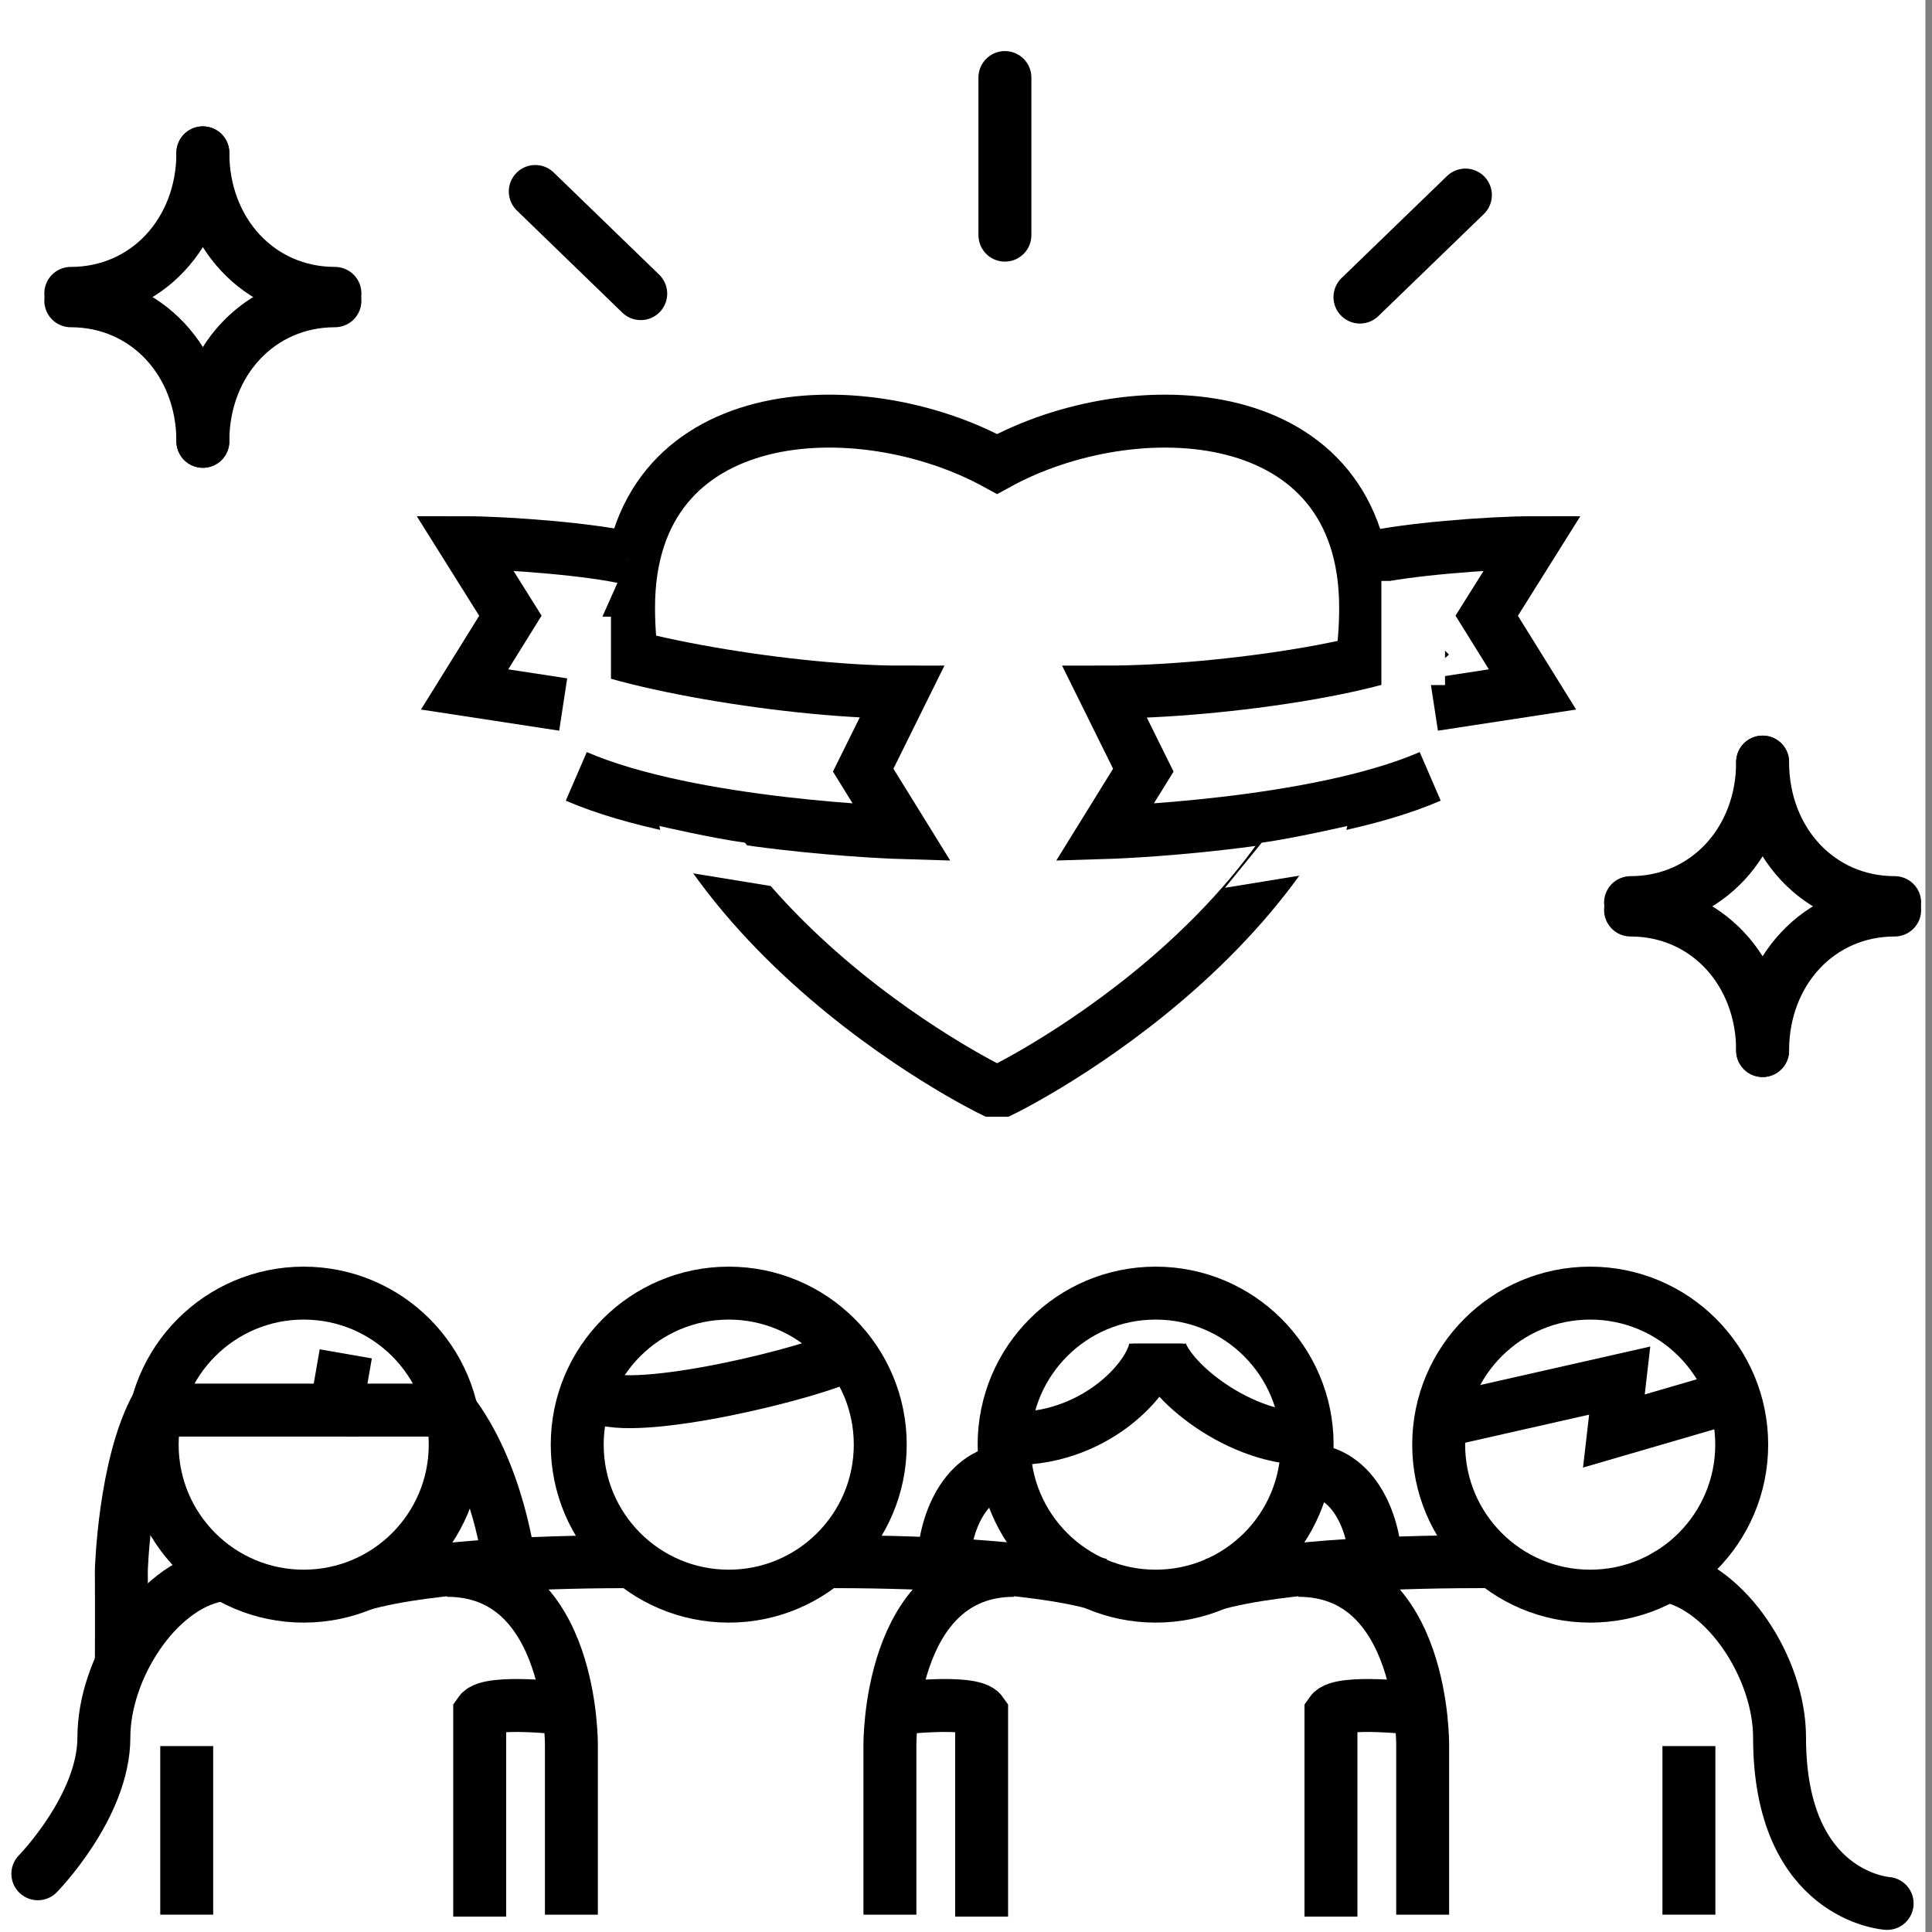 <svg width="146" height="146" viewBox="0 0 146 146" fill="none" xmlns="http://www.w3.org/2000/svg">
<rect x="0" y="0" width="146" height="146" fill="#808080" stroke="none"/>
<g clip-path="url(#clip0_682_28649)">
<path d="M145.5 0H0V146H145.5V0Z" fill="white"/>
<path d="M103.43 42.19C106.08 41.53 112.56 41.01 115.81 41.01L112.35 46.53L115.81 52.1L108.36 53.24" fill="white"/>
<path d="M103.43 42.19C106.08 41.53 112.56 41.01 115.81 41.01L112.35 46.53L115.81 52.1L108.36 53.24" stroke="black" stroke-width="4" stroke-miterlimit="10"/>
<path d="M22.95 120.62C29.274 120.62 34.4 115.494 34.4 109.17C34.4 102.846 29.274 97.72 22.95 97.72C16.626 97.72 11.5 102.846 11.5 109.17C11.5 115.494 16.626 120.62 22.95 120.62Z" stroke="black" stroke-width="4" stroke-miterlimit="10"/>
<path d="M55.07 120.62C61.393 120.62 66.52 115.494 66.52 109.17C66.52 102.846 61.393 97.72 55.07 97.72C48.746 97.72 43.62 102.846 43.62 109.17C43.62 115.494 48.746 120.62 55.07 120.62Z" stroke="black" stroke-width="4" stroke-miterlimit="10"/>
<path d="M87.33 120.62C93.653 120.62 98.78 115.494 98.78 109.17C98.78 102.846 93.653 97.72 87.33 97.72C81.006 97.72 75.88 102.846 75.88 109.17C75.88 115.494 81.006 120.62 87.33 120.62Z" stroke="black" stroke-width="4" stroke-miterlimit="10"/>
<path d="M120.17 120.62C126.493 120.62 131.62 115.494 131.62 109.17C131.62 102.846 126.493 97.72 120.17 97.72C113.846 97.72 108.72 102.846 108.72 109.17C108.72 115.494 113.846 120.62 120.17 120.62Z" stroke="black" stroke-width="4" stroke-miterlimit="10"/>
<path d="M62.36 118.01C68.29 118.01 77.8 118.23 83.1 119.74" stroke="black" stroke-width="4" stroke-miterlimit="10"/>
<path d="M67.25 144.69V131.92C67.25 131.92 67.08 118.67 76.64 118.67" stroke="black" stroke-width="4" stroke-miterlimit="10"/>
<path d="M67.46 129.14C67.46 129.14 73.47 128.4 74.18 129.43V144.84" stroke="black" stroke-width="4" stroke-miterlimit="10"/>
<path d="M48.07 118.01C42.14 118.01 32.63 118.23 27.33 119.74" stroke="black" stroke-width="4" stroke-miterlimit="10"/>
<path d="M43.18 144.69V131.92C43.18 131.92 43.35 118.67 33.79 118.67" stroke="black" stroke-width="4" stroke-miterlimit="10"/>
<path d="M42.97 129.14C42.97 129.14 36.96 128.4 36.25 129.43V144.84" stroke="black" stroke-width="4" stroke-miterlimit="10"/>
<path d="M112.4 118.01C106.47 118.01 96.96 118.23 91.66 119.74" stroke="black" stroke-width="4" stroke-miterlimit="10"/>
<path d="M107.51 144.69V131.92C107.51 131.92 107.68 118.67 98.12 118.67" stroke="black" stroke-width="4" stroke-miterlimit="10"/>
<path d="M107.3 129.14C107.3 129.14 101.29 128.4 100.58 129.43V144.84" stroke="black" stroke-width="4" stroke-miterlimit="10"/>
<path d="M125.94 119.06C130.51 119.96 134.48 126.09 134.48 131.3C134.48 143.34 142.61 143.84 142.61 143.84" stroke="black" stroke-width="4" stroke-miterlimit="10" stroke-linecap="round"/>
<path d="M16.39 119.06C11.82 119.96 7.85 126.09 7.85 131.3C7.85 136.51 2.86 141.6 2.86 141.6" stroke="black" stroke-width="4" stroke-miterlimit="10" stroke-linecap="round"/>
<path d="M64.14 102.31C61.94 103.63 47.88 107.12 45.09 105.51" stroke="black" stroke-width="4" stroke-miterlimit="10"/>
<path d="M87.33 101.54C87.33 103.74 83.1 108.71 76.63 108.71" stroke="black" stroke-width="4" stroke-miterlimit="10"/>
<path d="M87.6 101.54C87.6 103.74 93.19 108.71 98.78 108.71" stroke="black" stroke-width="4" stroke-miterlimit="10"/>
<path d="M98.62 111.07C102.47 111.07 103.94 115.46 103.94 118.19" stroke="black" stroke-width="4" stroke-miterlimit="10"/>
<path d="M76.64 111.07C72.79 111.07 71.32 115.46 71.32 118.19" stroke="black" stroke-width="4" stroke-miterlimit="10"/>
<path d="M108.62 107.45L122.4 104.33L121.96 108.14L131.02 105.5" stroke="black" stroke-width="4" stroke-miterlimit="10"/>
<path d="M26.13 106.56H34.02C37.71 111.3 38.49 118.21 38.49 118.21" stroke="black" stroke-width="4" stroke-miterlimit="10"/>
<path d="M12.15 106.56H25.39L26.13 102.31" stroke="black" stroke-width="4" stroke-miterlimit="10"/>
<path d="M11.85 106.24C9.39 110.7 9.17 118.68 9.17 118.68C9.19 122 9.17 125.76 9.17 125.76" stroke="black" stroke-width="4" stroke-miterlimit="10"/>
<path d="M75.75 82.39C75.75 82.39 103.2 69.06 103.2 45.92C103.2 30.1 85.66 29.39 75.35 35.06C65.04 29.39 47.5 30.1 47.5 45.92C47.5 69.06 74.95 82.39 74.95 82.39H75.75Z" stroke="black" stroke-width="4" stroke-miterlimit="10"/>
<path d="M42.28 47.49C44.41 49.62 58.97 52.3 68.15 52.3L65.23 58.2L68.15 62.92C68.15 62.92 52.29 62.45 43.55 58.67" fill="white"/>
<path d="M42.28 47.49C44.41 49.62 58.97 52.3 68.15 52.3L65.23 58.2L68.15 62.92C68.15 62.92 52.29 62.45 43.55 58.67" stroke="black" stroke-width="4" stroke-miterlimit="10"/>
<path d="M108.08 48.05C105.95 50.18 92.65 52.3 83.48 52.3L86.4 58.2L83.48 62.92C83.48 62.92 99.34 62.45 108.08 58.67" fill="white"/>
<path d="M108.08 48.05C105.95 50.18 92.65 52.3 83.48 52.3L86.4 58.2L83.48 62.92C83.48 62.92 99.34 62.45 108.08 58.67" stroke="black" stroke-width="4" stroke-miterlimit="10"/>
<path d="M109.2 43.9H104.39V51.77H109.2V43.9Z" fill="white"/>
<path d="M15.33 11.55C15.33 17.54 11.07 22.17 5.35 22.17" stroke="black" stroke-width="4" stroke-linecap="round" stroke-linejoin="round"/>
<path d="M15.33 11.55C15.33 17.54 19.59 22.17 25.31 22.17" stroke="black" stroke-width="4" stroke-linecap="round" stroke-linejoin="round"/>
<path d="M15.33 33.35C15.33 27.36 19.59 22.73 25.31 22.73" stroke="black" stroke-width="4" stroke-linecap="round" stroke-linejoin="round"/>
<path d="M15.33 33.35C15.33 27.36 11.07 22.73 5.35 22.73" stroke="black" stroke-width="4" stroke-linecap="round" stroke-linejoin="round"/>
<path d="M133.2 57.59C133.2 63.58 128.94 68.21 123.22 68.21" stroke="black" stroke-width="4" stroke-linecap="round" stroke-linejoin="round"/>
<path d="M133.2 57.59C133.2 63.58 137.46 68.21 143.18 68.21" stroke="black" stroke-width="4" stroke-linecap="round" stroke-linejoin="round"/>
<path d="M133.2 79.39C133.2 73.4 137.46 68.77 143.18 68.77" stroke="black" stroke-width="4" stroke-linecap="round" stroke-linejoin="round"/>
<path d="M133.2 79.39C133.2 73.4 128.94 68.77 123.22 68.77" stroke="black" stroke-width="4" stroke-linecap="round" stroke-linejoin="round"/>
<path d="M14.11 144.69V131.95" stroke="black" stroke-width="4" stroke-miterlimit="10"/>
<path d="M127.63 144.69V131.95" stroke="black" stroke-width="4" stroke-miterlimit="10"/>
<path d="M47.49 42.19C44.84 41.53 38.36 41.01 35.11 41.01L38.57 46.53L35.11 52.1L42.56 53.24" fill="white"/>
<path d="M47.49 42.19C44.84 41.53 38.36 41.01 35.11 41.01L38.57 46.53L35.11 52.1L42.56 53.24" stroke="black" stroke-width="4" stroke-miterlimit="10"/>
<path d="M46.17 46.6H43.57V56.52H46.17V46.6Z" fill="white"/>
<path d="M102.77 22.45L110.74 14.74" stroke="black" stroke-width="4" stroke-miterlimit="10" stroke-linecap="round"/>
<path d="M48.42 22.19L40.45 14.47" stroke="black" stroke-width="4" stroke-miterlimit="10" stroke-linecap="round"/>
<path d="M75.94 17.77V5.86" stroke="black" stroke-width="4" stroke-miterlimit="10" stroke-linecap="round"/>
<path d="M49.83 62.42C49.83 62.42 53.91 63.36 56.29 63.68L59.07 67.09L50.55 65.7L49.83 62.43V62.42Z" fill="white"/>
<path d="M101.81 62.42C101.81 62.42 97.73 63.36 95.35 63.68L92.57 67.09L101.09 65.7L101.81 62.43V62.42Z" fill="white"/>
</g>
<defs>
<clipPath id="clip0_682_28649">
<rect width="145.5" height="146" fill="white"/>
</clipPath>
</defs>
</svg>
